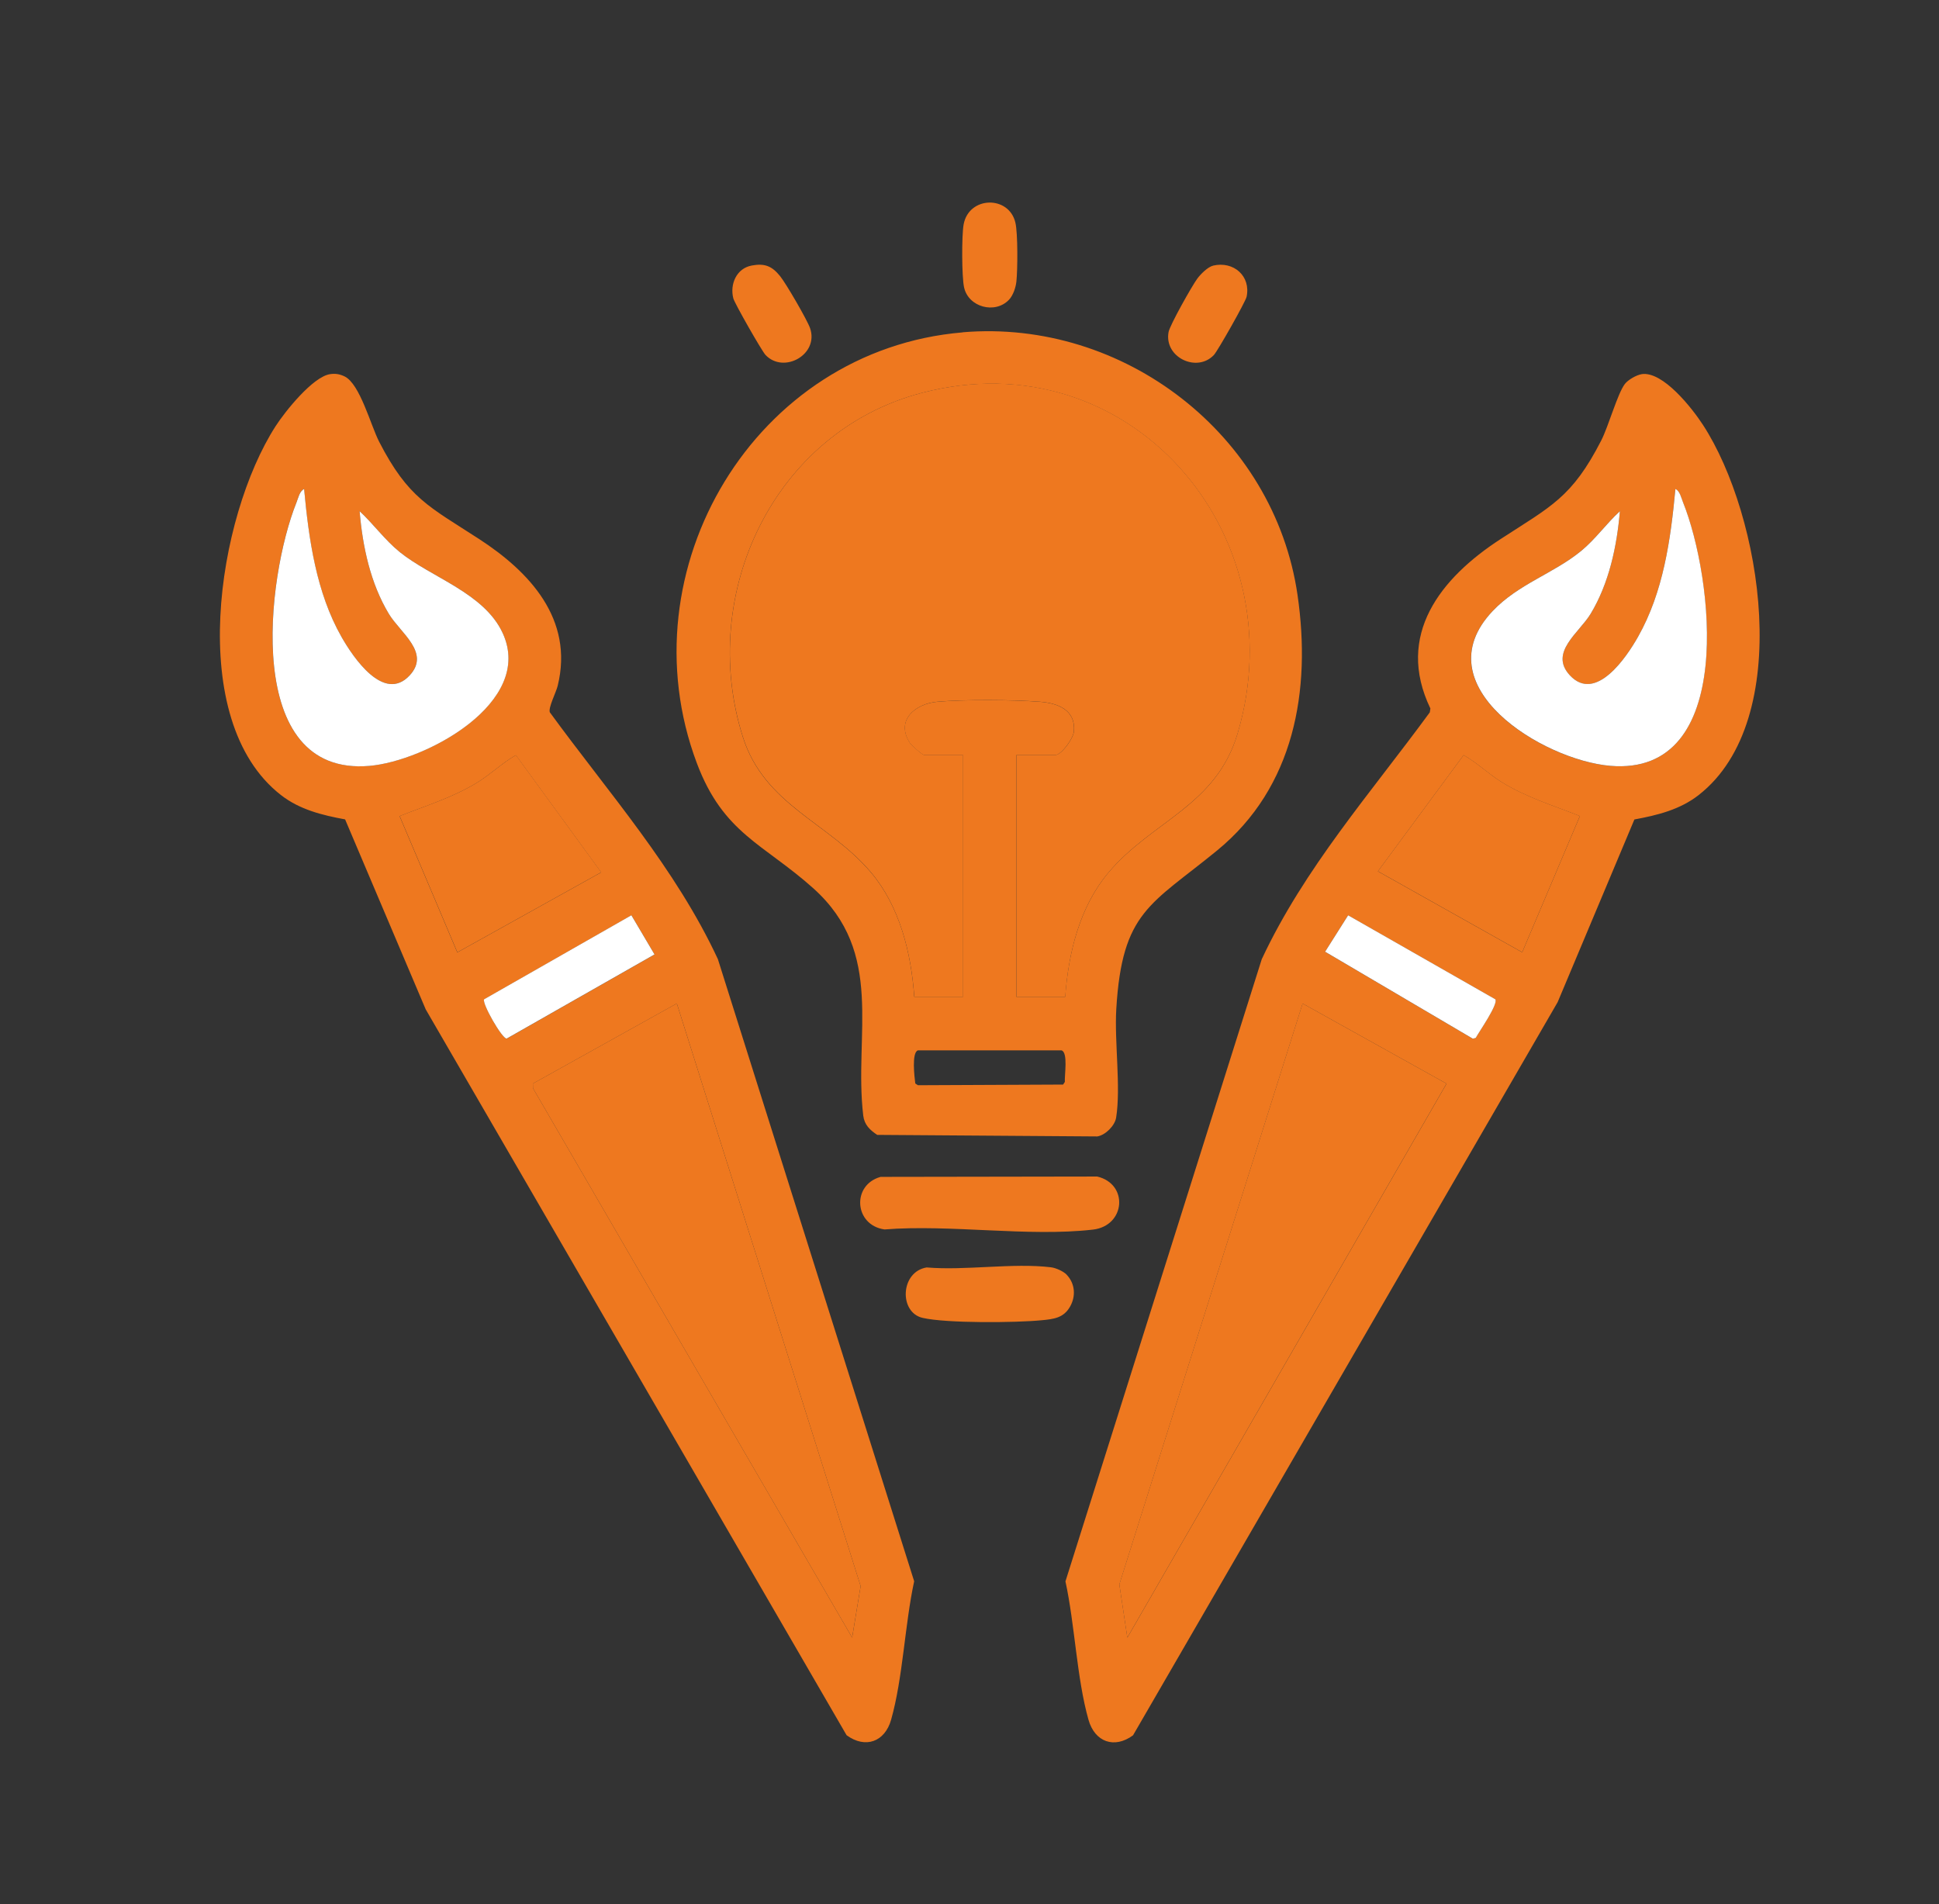 <svg width="56" height="55" viewBox="0 0 56 55" fill="none" xmlns="http://www.w3.org/2000/svg"><rect x="0" y="0" width="56" height="55" fill="#333333" stroke="none"/><path d="M9.536 10.806c.154-.023.279 0 .418.067.443.218.749 1.403.996 1.885.843 1.639 1.447 1.874 2.89 2.812 1.443.938 2.742 2.307 2.266 4.24-.048.193-.274.626-.227.762 1.697 2.327 3.628 4.495 4.854 7.13l5.669 17.969c-.271 1.249-.324 2.791-.666 3.999-.181.639-.742.844-1.286.447L12.295 29.153l-2.328-5.487c-.663-.122-1.315-.282-1.857-.706-2.772-2.165-1.835-8.03-.151-10.65.273-.424 1.075-1.429 1.575-1.504h.001Zm.849 3.958c.087 1.021.313 2.083.845 2.965.331.549 1.21 1.119.6 1.777-.745.802-1.633-.521-1.969-1.113-.731-1.283-.945-2.817-1.079-4.27-.132.059-.169.26-.22.387-.869 2.161-1.559 7.92 2.103 7.61 1.623-.137 4.774-1.827 3.853-3.834-.533-1.162-2.055-1.601-2.975-2.343-.428-.344-.757-.808-1.159-1.18l.001.001Zm6.978 10.433-2.465-3.385c-.401.228-.727.553-1.121.794-.715.435-1.466.661-2.237.966l1.667 3.936 4.154-2.311h.001Zm1.542 2.371-.668-1.131-4.254 2.427c-.068.115.52 1.146.652 1.135l4.271-2.431h-.001Zm.643 1.415-4.157 2.314.003.135 9.217 15.867.245-1.488-5.308-16.828ZM47.411 10.806c.619-.092 1.464.991 1.773 1.467 1.702 2.614 2.663 8.511-.124 10.689-.542.424-1.195.584-1.857.706l-2.217 5.277-12.263 21.175c-.542.398-1.104.192-1.286-.447-.341-1.203-.394-2.754-.666-3.999l5.669-17.969c1.232-2.635 3.152-4.805 4.854-7.131l.017-.111c-1.022-2.126.301-3.771 2.022-4.89 1.456-.947 2.067-1.199 2.913-2.853.206-.402.47-1.351.679-1.627.092-.123.338-.263.488-.286l-.001-.001Zm-.627 3.958c-.392.359-.71.813-1.123 1.151-.791.649-1.816.954-2.556 1.737-2.041 2.16 1.447 4.304 3.398 4.468 3.662.31 2.972-5.449 2.103-7.61-.051-.127-.088-.328-.22-.387-.136 1.461-.347 2.977-1.079 4.27-.336.593-1.224 1.915-1.969 1.113-.61-.657.269-1.227.6-1.776.532-.882.759-1.944.845-2.965l.001-.001Zm-2.822 12.742 1.667-3.936c-.77-.305-1.521-.529-2.237-.966-.395-.241-.72-.566-1.121-.794l-2.476 3.356 4.167 2.339v.001Zm-.774 1.358-4.254-2.427-.665 1.052 4.267 2.512.083-.021c.097-.181.652-.971.568-1.116h.001Zm-1.41 2.434-4.157-2.314-5.293 16.778.231 1.537 9.219-16ZM27.803 9.597c4.65-.391 9 2.96 9.671 7.589.401 2.765-.095 5.553-2.322 7.377-1.921 1.573-2.745 1.756-2.913 4.582-.056.952.136 2.253-.004 3.134-.037.234-.309.507-.545.544l-6.356-.045c-.21-.141-.37-.289-.403-.558-.277-2.353.64-4.697-1.442-6.564-1.437-1.288-2.599-1.578-3.365-3.618-2.098-5.593 1.678-11.935 7.679-12.438v-.001Zm2.961 19.194c.091-1.266.418-2.601 1.248-3.588 1.262-1.497 3.111-1.921 3.731-4.021 1.714-5.786-3.141-11.411-9.132-9.831-4.266 1.125-6.464 5.806-5.159 9.931.627 1.982 2.484 2.473 3.704 3.919.832.986 1.159 2.322 1.248 3.588h1.41v-6.981h-1.121c-.059 0-.37-.281-.417-.352-.422-.651.156-1.132.798-1.187.787-.068 2.16-.059 2.953 0 .524.038 1.046.237.987.86-.019.204-.361.68-.541.68h-1.121v6.981h1.41l.001.001Zm-4.253 1.546c-.187.061-.1.772-.077.956l.077.051 4.192-.019.051-.077c-.015-.188.099-.847-.096-.911h-4.148ZM25.427 33.991l6.261-.01c.914.215.816 1.426-.124 1.533-1.86.213-4.117-.155-6.019-.005-.877-.124-.951-1.282-.119-1.516l.001-.001ZM30.806 36.817c.246.257.269.62.099.92-.186.329-.47.361-.822.395-.742.073-2.753.091-3.439-.069-.686-.16-.643-1.331.118-1.456 1.128.095 2.489-.137 3.588-.005.146.018.36.114.458.215l-.001.001ZM29.14 8.658c-.404.423-1.173.213-1.297-.359-.068-.311-.07-1.497-.013-1.815.15-.824 1.312-.847 1.496-.051.072.307.065 1.367.028 1.702-.019.172-.095.398-.214.523ZM21.709 7.669c.378-.069.583.014.819.304.168.205.783 1.263.867 1.504.265.762-.76 1.332-1.287.774-.106-.113-.891-1.487-.929-1.633-.106-.409.093-.868.529-.948h.001ZM35.038 7.671c.59-.136 1.091.301.965.9-.031.145-.833 1.563-.945 1.682-.49.52-1.443.068-1.309-.662.037-.201.682-1.345.831-1.545.095-.129.304-.339.458-.374v-.001Z" fill="#EE781F"/><path d="m19.547 28.982 5.309 16.828-.246 1.487-9.217-15.866-.003-.135 4.157-2.314Z" fill="#EE781F"/><path d="M10.385 14.764c.401.371.731.834 1.159 1.18.92.742 2.442 1.182 2.975 2.343.922 2.007-2.23 3.696-3.853 3.834-3.662.31-2.972-5.449-2.103-7.61.051-.127.088-.328.22-.387.135 1.452.349 2.986 1.079 4.27.336.591 1.224 1.915 1.969 1.113.61-.657-.269-1.227-.6-1.776-.532-.883-.759-1.944-.845-2.965l-.001-.001Z" fill="#fff"/><path d="m17.363 25.194-4.154 2.311-1.667-3.936c.77-.305 1.521-.529 2.237-.966.395-.241.72-.566 1.121-.794l2.465 3.385h-.001Z" fill="#EE781F"/><path d="m18.904 27.566-4.271 2.431c-.131.011-.72-1.02-.652-1.135l4.254-2.427.668 1.131h.001Z" fill="#fff"/><path d="m41.777 31.297-9.219 16.001-.231-1.537 5.293-16.778 4.157 2.314Z" fill="#EE781F"/><path d="M46.784 14.763c-.087 1.021-.313 2.083-.845 2.965-.331.549-1.21 1.119-.6 1.777.745.802 1.634-.52 1.969-1.113.732-1.294.943-2.809 1.079-4.27.132.059.169.26.221.387.869 2.161 1.558 7.92-2.103 7.61-1.951-.165-5.438-2.308-3.398-4.468.74-.783 1.764-1.087 2.556-1.737.413-.338.731-.793 1.123-1.151l-.001.001Z" fill="#fff"/><path d="m43.962 27.503-4.167-2.339 2.476-3.356c.401.228.727.553 1.121.794.715.435 1.466.661 2.237.966l-1.667 3.936v-.001Z" fill="#EE781F"/><path d="M43.188 28.863c.085.145-.47.935-.568 1.116l-.083.021-4.267-2.512.665-1.052 4.254 2.427h-.001Z" fill="#fff"/><path d="M30.764 28.788h-1.41v-6.981h1.121c.181 0 .523-.476.541-.68.058-.623-.464-.821-.987-.86-.793-.059-2.166-.067-2.953 0-.642.055-1.221.537-.798 1.187.046.07.359.352.417.352h1.121v6.981H26.406c-.091-1.266-.418-2.601-1.248-3.588-1.219-1.446-3.077-1.938-3.704-3.919-1.305-4.126.893-8.806 5.159-9.931 5.991-1.581 10.846 4.045 9.132 9.831-.622 2.098-2.469 2.522-3.731 4.021-.832.986-1.159 2.322-1.248 3.588l-.001-.001Z" fill="#EE781F"/></svg>